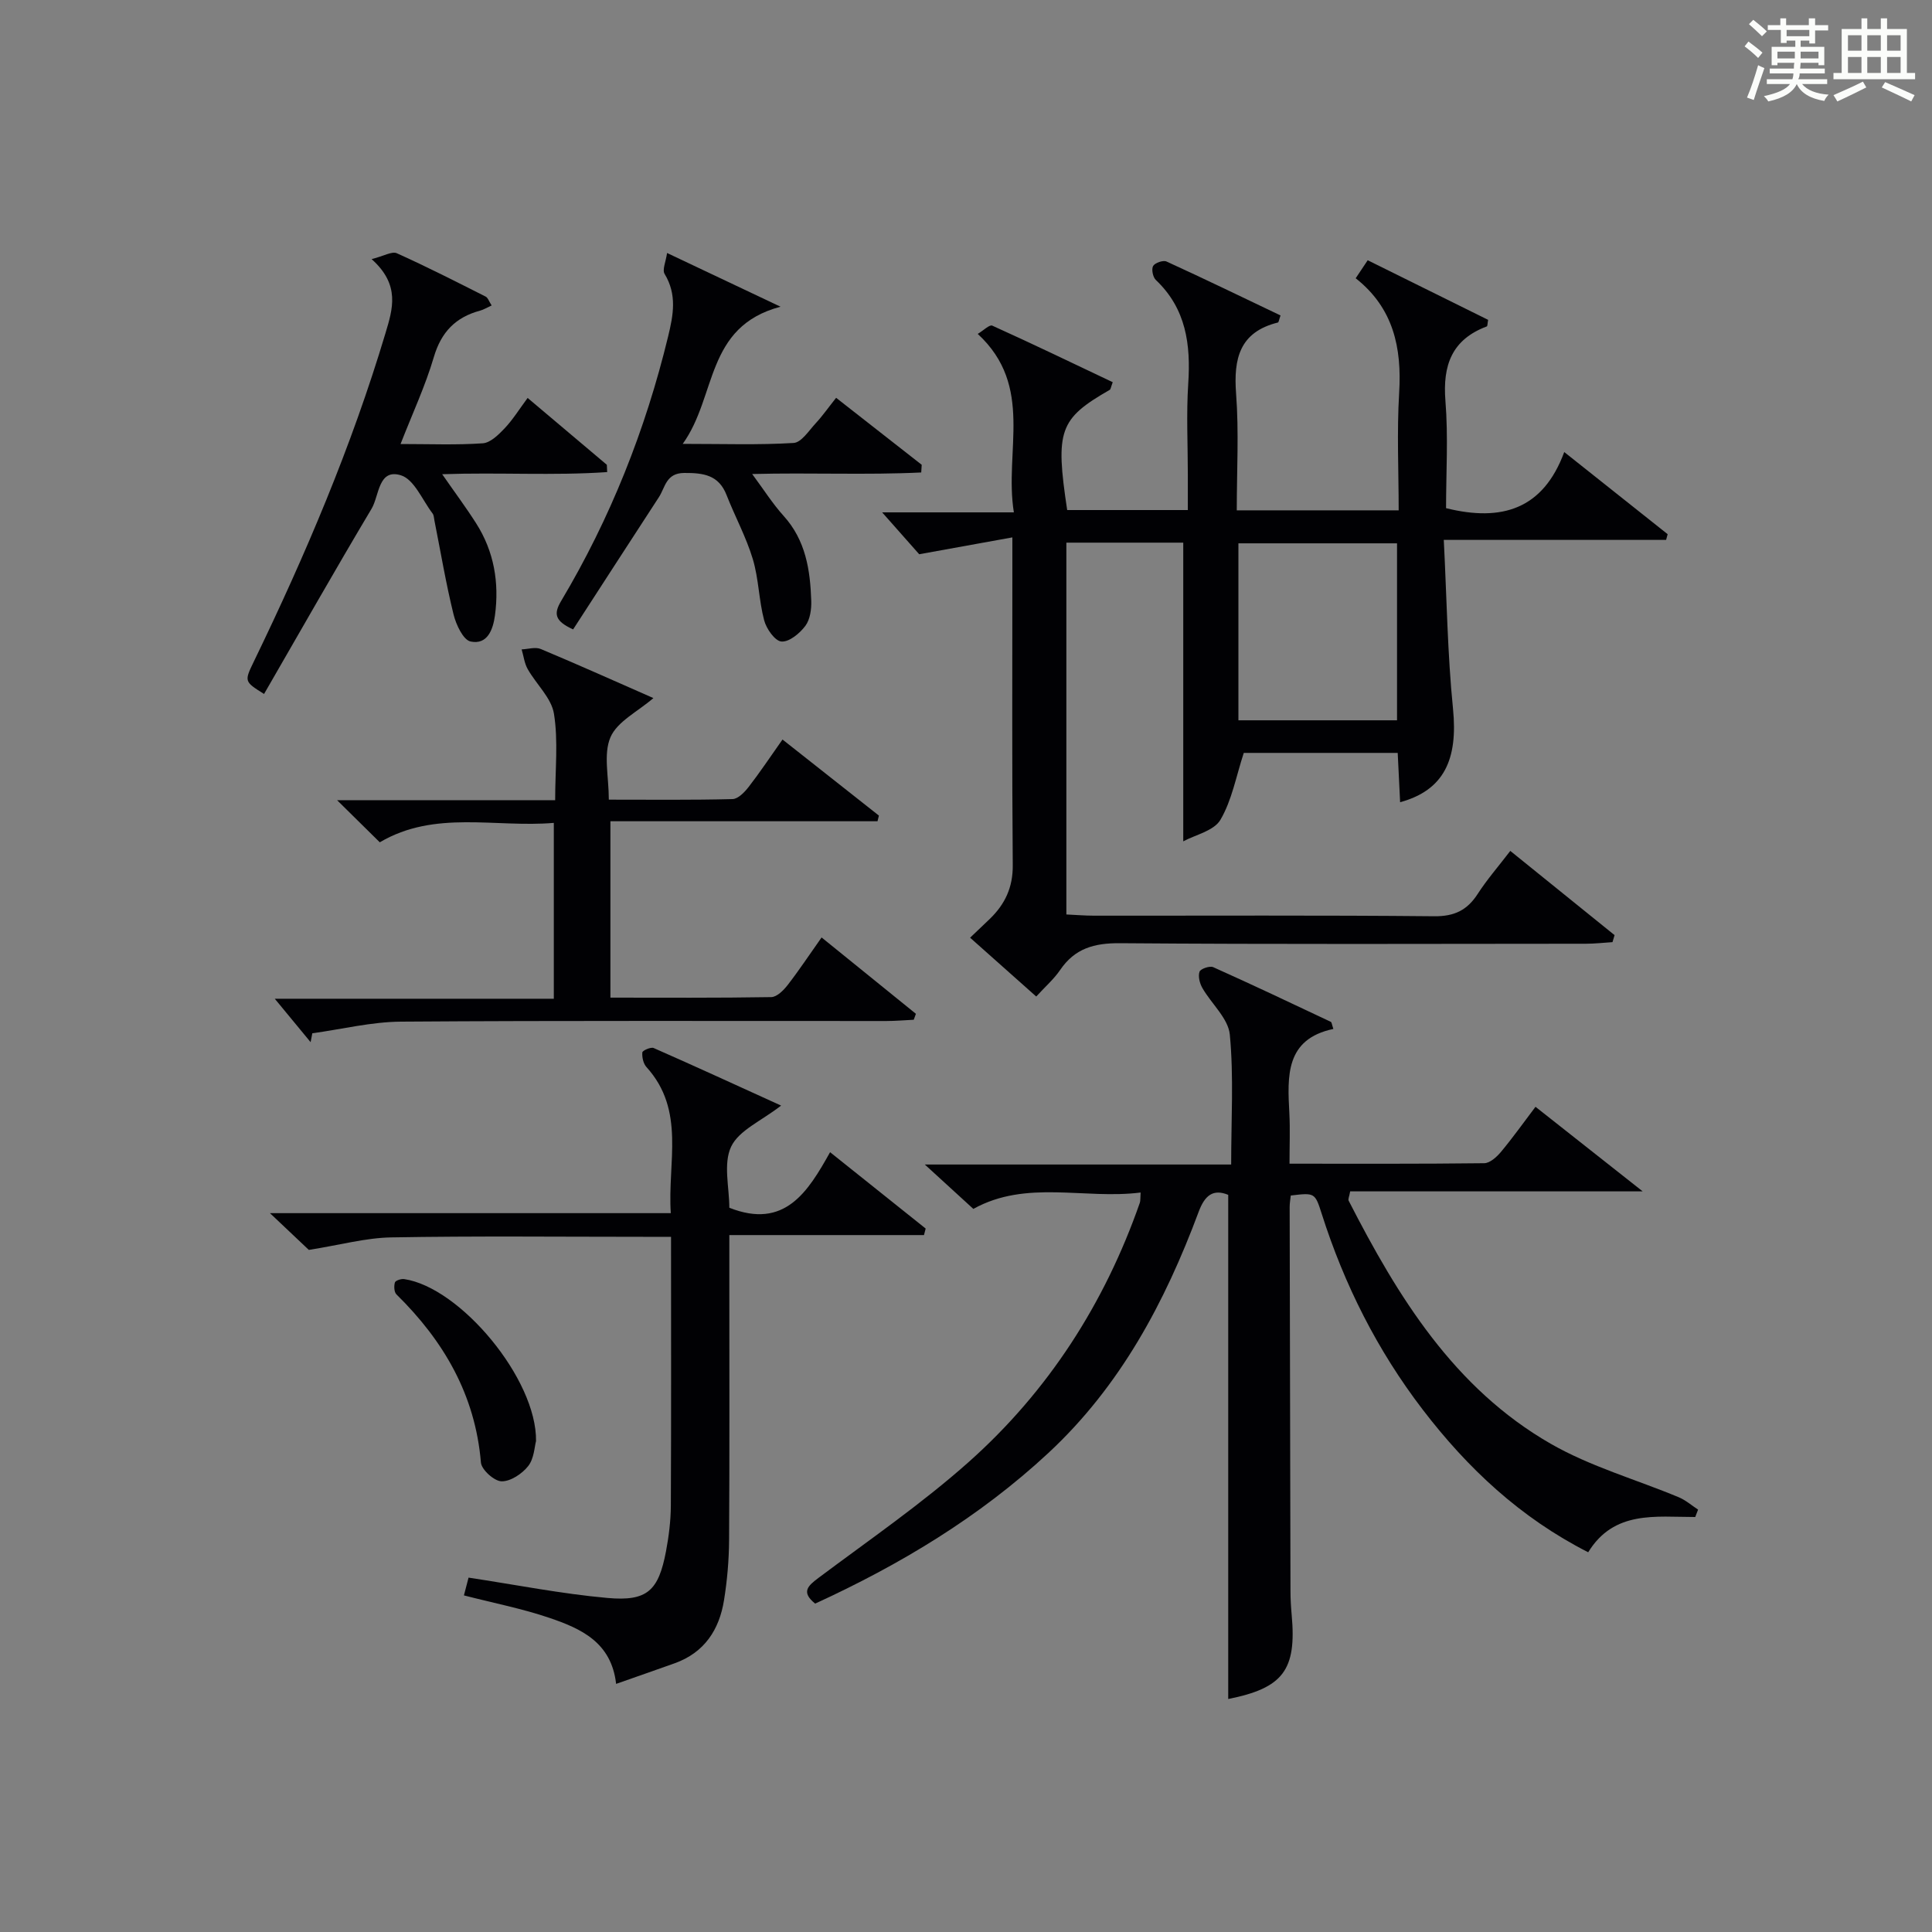 <?xml version="1.0" encoding="utf-8"?>
<svg version="1.1" id="漢_ZDIC_典" xmlns="http://www.w3.org/2000/svg" xmlns:xlink="http://www.w3.org/1999/xlink" x="0px" y="0px"
	 viewBox="0 0 400 400" style="enable-background:new 0 0 400 400;" xml:space="preserve">
<rect x="0" y="0" width="400" height="400" fill="#808080" stroke="none"/>
<style type="text/css">
	.st1{fill:#010104;}
	.st0{fill:#fbfcfa;}
</style>
<g>
	<path class="st0" d="M361.2,9.6l0.8-1c0.9,0.7,1.9,1.4,2.9,2.3L364,12C363,11,362,10.2,361.2,9.6z M361.7,20.2
		c0.9-2.1,1.6-4.3,2.3-6.7c0.4,0.2,0.8,0.4,1.3,0.6c-0.7,2.1-1.5,4.3-2.2,6.6L361.7,20.2z M362.1,5l0.9-0.9c1,0.8,2,1.6,2.8,2.4
		l-1,1C363.9,6.6,363,5.8,362.1,5z M374.6,3.8h1.2v1.4h2.7v1.1h-2.7v2.7h-1.2V8.4h-1.8v1.3h4.9v3.8h-1.2v-0.5h-3.7
		c0,0.4-0.1,0.9-0.1,1.2h5.1v1h-5.2c0,0.5-0.1,0.9-0.3,1.2h6v1h-5.2c1.1,1.3,2.9,2,5.5,2.2c-0.4,0.4-0.7,0.8-0.9,1.3
		c-2.9-0.5-4.8-1.6-5.7-3.5H372c-0.8,1.7-2.7,2.9-5.9,3.6c-0.2-0.4-0.6-0.8-0.9-1.1c2.8-0.6,4.6-1.4,5.4-2.5h-4.8v-1h5.3
		c0.1-0.3,0.2-0.7,0.2-1.2h-4.9v-1h5c0-0.4,0-0.8,0.1-1.2H368v0.5h-1.2V9.7h4.9V8.4h-1.8v0.5h-1.2V6.2H366V5.2h2.6V3.8h1.2v1.4h4.7
		V3.8z M368,12.1h3.6c0-0.4,0-0.9,0-1.4H368V12.1z M369.9,7.5h4.7V6.2h-4.7V7.5z M376.5,10.7h-3.7c0,0.5,0,1,0,1.4h3.7V10.7z"/>
	<path class="st0" d="M385.3,3.8h1.3V6h2.8V3.8h1.3V6h4.1v9.1h1.7v1.3h-16.9v-1.3h1.7V6h4.1V3.8z M385.7,16.9l0.7,1.2
		c-1.8,0.9-3.8,1.9-6,2.9c-0.2-0.4-0.5-0.8-0.8-1.3C381.9,18.7,383.9,17.8,385.7,16.9z M382.6,10.5h2.8V7.3h-2.8V10.5z M382.6,15.1
		h2.8v-3.3h-2.8V15.1z M386.6,10.5h2.8V7.3h-2.8V10.5z M386.6,15.1h2.8v-3.3h-2.8V15.1z M390.3,17c2.1,0.9,4.1,1.8,6.1,2.7l-0.7,1.3
		c-2.2-1.1-4.2-2-6.1-2.9L390.3,17z M393.5,7.3h-2.8v3.2h2.8V7.3z M390.7,15.1h2.8v-3.3h-2.8V15.1z"/>
	
	<path class="st1" d="M298.92,111.78c0.62,12.19,0.77,23.63,1.91,34.97c1.05,10.52-1.88,16.86-10.95,19.34c-0.16-3.33-0.32-6.54-0.5-10.21
		c-10.98,0-21.84,0-31.87,0c-1.6,4.89-2.46,9.82-4.84,13.86c-1.35,2.29-5.2,3.1-7.69,4.45c0-20.85,0-41.2,0-61.84
		c-7.64,0-15.74,0-24.2,0c0,25.47,0,50.89,0,76.98c1.85,0.08,3.76,0.25,5.68,0.25c23.49,0.02,46.99-0.11,70.48,0.12
		c4.19,0.04,6.84-1.26,9.02-4.65c1.88-2.92,4.19-5.56,6.73-8.88c7.32,5.92,14.45,11.68,21.59,17.44c-0.14,0.48-0.29,0.97-0.43,1.45
		c-1.84,0.12-3.69,0.33-5.53,0.33c-32.16,0.02-64.32,0.14-96.47-0.11c-5.31-0.04-9.32,1.08-12.35,5.53
		c-1.29,1.9-3.08,3.45-4.96,5.51c-4.58-4.07-8.99-8-13.69-12.18c1.55-1.47,2.84-2.69,4.12-3.93c3.11-3.03,4.75-6.49,4.71-11.06
		c-0.17-20.49-0.08-40.99-0.08-61.48c0-1.64,0-3.28,0-6.41c-6.52,1.18-12.32,2.23-19.29,3.49c-1.57-1.78-4.28-4.84-7.67-8.67
		c9.33,0,17.84,0,27.27,0c-2.05-12.72,4.29-26.07-7.48-36.95c1.17-0.69,2.44-1.98,3.01-1.71c8.39,3.79,16.68,7.79,24.94,11.71
		c-0.39,1.02-0.41,1.47-0.63,1.59c-10.44,6-11.3,8.36-8.8,24.88c8.01,0,16.09,0,24.98,0c0-2.32,0-4.74,0-7.15
		c0-6.33-0.33-12.69,0.08-18.99c0.54-8.14-0.43-15.55-6.71-21.5c-0.61-0.58-0.94-2.23-0.56-2.89c0.38-0.66,2.08-1.24,2.77-0.93
		c7.94,3.63,15.8,7.44,23.61,11.17c-0.32,0.9-0.37,1.41-0.54,1.46c-7.94,1.98-9.21,7.46-8.66,14.75c0.6,7.91,0.14,15.9,0.14,24.14
		c11.25,0,22.02,0,33.52,0c0-8.11-0.39-16.25,0.1-24.34c0.57-9.36-1.2-17.56-9-23.71c0.92-1.37,1.63-2.44,2.49-3.73
		c8.47,4.2,16.75,8.3,24.93,12.34c-0.14,0.76-0.12,1.3-0.27,1.36c-7.25,2.72-9.16,8.04-8.57,15.42c0.6,7.41,0.13,14.91,0.13,22.21
		c11.53,2.86,20.1,0.24,24.47-11.62c7.56,6.01,14.49,11.51,21.41,17.01c-0.11,0.39-0.21,0.79-0.32,1.18
		C329.99,111.78,315.02,111.78,298.92,111.78z M289.24,112.49c-11.22,0-22.09,0-32.84,0c0,12.48,0,24.54,0,36.64
		c11.18,0,22.03,0,32.84,0C289.24,136.58,289.24,124.5,289.24,112.49z"/>
	<path class="st1" d="M350.98,314.08c-8.17,0.01-16.81-1.43-22.16,7.3c-14.06-7.15-24.97-17.4-34.26-29.53c-9.39-12.26-16.24-25.86-20.92-40.57
		c-1.39-4.37-1.46-4.35-6.4-3.76c-0.08,0.76-0.23,1.57-0.23,2.38c0.05,26.49,0.1,52.99,0.17,79.48c0,1.66,0.1,3.33,0.25,4.99
		c1.04,11.39-1.78,15.13-13.14,17.39c0-34.67,0-69.36,0-104.38c-3.09-1.27-4.84,0.06-6.12,3.51c-6.98,18.73-16.19,36.05-31.1,49.92
		c-14.31,13.3-30.75,23.15-48.3,31.2c-2.92-2.36-1.58-3.63,0.68-5.32c10.51-7.87,21.4-15.35,31.18-24.06
		c16.42-14.64,28.06-32.75,35.35-53.58c0.16-0.44,0.09-0.97,0.17-2.15c-11.66,1.47-23.61-2.72-34.63,3.39
		c-2.93-2.68-5.96-5.45-10.05-9.19c21.93,0,42.43,0,63.43,0c0-9.37,0.55-18.19-0.28-26.89c-0.32-3.37-3.82-6.39-5.69-9.67
		c-0.55-0.96-0.91-2.41-0.58-3.36c0.21-0.6,2.11-1.26,2.83-0.94c8.17,3.66,16.26,7.5,24.35,11.32c0.2,0.1,0.22,0.58,0.53,1.47
		c-9.98,2.11-9.52,9.78-9.11,17.51c0.17,3.28,0.03,6.58,0.03,10.39c13.75,0,27.03,0.06,40.31-0.1c1.17-0.01,2.58-1.28,3.45-2.32
		c2.42-2.9,4.61-5.98,7.17-9.36c7.22,5.69,14.08,11.11,22.19,17.51c-21.19,0-40.87,0-60.56,0c-0.18,1.06-0.48,1.62-0.31,1.94
		c10.19,19.89,21.81,38.82,41.82,50.31c8.25,4.74,17.68,7.39,26.54,11.09c1.43,0.6,2.66,1.69,3.98,2.55
		C351.37,313.05,351.17,313.56,350.98,314.08z"/>
	<path class="st1" d="M151,255.71c0,3.64,0,6.42,0,9.21c0,17.99,0.06,35.99-0.05,53.98c-0.03,4.14-0.39,8.31-1.05,12.4
		c-0.98,6.13-4.07,10.86-10.21,13.06c-3.88,1.39-7.78,2.74-12.13,4.27c-0.98-8.65-7.31-11.45-13.79-13.66
		c-5.62-1.92-11.51-3.06-17.72-4.66c0.32-1.22,0.7-2.7,0.96-3.68c9.82,1.48,19.24,3.36,28.76,4.21c8.26,0.74,10.57-1.51,12.12-9.67
		c0.58-3.09,0.98-6.26,1-9.4c0.09-18.31,0.04-36.63,0.04-55.7c-1.94,0-3.7,0-5.45,0c-17.49,0-34.99-0.19-52.48,0.12
		c-5.28,0.09-10.54,1.56-17.06,2.59c-1.59-1.51-4.44-4.2-8.05-7.61c28.12,0,55.17,0,82.99,0c-0.71-10.56,3.12-21.24-5.04-30.25
		c-0.65-0.72-0.94-2.03-0.85-3.03c0.03-0.39,1.76-1.16,2.34-0.91c8.75,3.85,17.44,7.85,26.39,11.92c-4.09,3.18-8.75,5.12-10.35,8.51
		c-1.66,3.53-0.37,8.46-0.37,12.64c11.46,4.54,16.27-3.29,20.86-11.5c6.96,5.56,13.38,10.68,19.79,15.81
		c-0.12,0.45-0.23,0.9-0.35,1.35C178.04,255.71,164.77,255.71,151,255.71z"/>
	<path class="st1" d="M78.63,174.39c-2.9-2.87-5.56-5.49-8.84-8.72c15.3,0,30,0,45.15,0c0-6.38,0.66-12.27-0.25-17.9
		c-0.53-3.28-3.66-6.1-5.43-9.23c-0.69-1.21-0.85-2.72-1.26-4.09c1.33-0.05,2.84-0.55,3.96-0.08c7.77,3.25,15.46,6.71,23.32,10.16
		c-3.27,2.82-7.5,4.86-8.89,8.11c-1.5,3.51-0.34,8.15-0.34,12.92c8.72,0,17.17,0.1,25.62-0.12c1.15-0.03,2.5-1.44,3.34-2.53
		c2.33-3,4.44-6.18,7-9.8c6.81,5.37,13.38,10.56,19.96,15.75c-0.1,0.39-0.19,0.78-0.29,1.17c-18.31,0-36.62,0-55.3,0
		c0,12.47,0,24.19,0,36.52c11.08,0,22.19,0.08,33.3-0.11c1.16-0.02,2.54-1.4,3.38-2.48c2.33-3,4.43-6.18,7.04-9.87
		c6.65,5.39,13.09,10.6,19.53,15.81c-0.15,0.41-0.3,0.82-0.45,1.23c-1.9,0.09-3.8,0.26-5.7,0.26c-33.48,0.02-66.95-0.11-100.43,0.13
		c-6.14,0.04-12.26,1.57-18.39,2.41c-0.12,0.61-0.23,1.23-0.35,1.84c-2.39-2.89-4.77-5.78-7.42-8.99c19.09,0,38.26,0,57.77,0
		c0-12.34,0-24.06,0-36.41C102.51,171.4,90.04,167.65,78.63,174.39z"/>
	<path class="st1" d="M76.94,53.65c2.53-0.64,4.21-1.67,5.21-1.22c6.22,2.79,12.3,5.9,18.39,8.97c0.48,0.24,0.7,1,1.25,1.84
		c-0.98,0.45-1.65,0.87-2.38,1.07c-5.07,1.36-8.06,4.42-9.59,9.62c-1.76,5.98-4.43,11.69-6.89,18c6.08,0,11.57,0.23,17.02-0.15
		c1.59-0.11,3.27-1.78,4.52-3.09c1.69-1.79,3.01-3.92,4.77-6.3c5.59,4.71,10.99,9.28,16.4,13.84c0.02,0.5,0.04,1.01,0.07,1.51
		c-11.12,0.77-22.35,0.03-34.16,0.44c2.58,3.72,4.93,6.87,7.03,10.17c3.71,5.82,4.8,12.27,3.9,19.04c-0.4,2.97-1.57,6.15-5.04,5.43
		c-1.54-0.32-3.02-3.5-3.54-5.62c-1.58-6.42-2.67-12.96-3.96-19.45c-0.1-0.49-0.1-1.07-0.38-1.44c-2.11-2.77-3.8-7.04-6.54-7.9
		c-4.72-1.47-4.49,4.22-6.08,6.9c-7.57,12.69-14.86,25.55-22.27,38.37c-4.11-2.58-4.12-2.58-2.09-6.77
		c10.65-22,20.2-44.44,27.22-67.9C81.3,64,82.93,58.99,76.94,53.65z"/>
	<path class="st1" d="M118.66,130.31c-3.85-1.75-4.05-3.25-2.47-5.9c10.18-17.09,17.44-35.38,22.13-54.72c1.09-4.48,1.88-8.69-0.72-12.98
		c-0.52-0.86,0.25-2.51,0.51-4.33c7.85,3.72,14.96,7.08,23.49,11.12c-15.66,4.15-13.14,18.53-20.25,28.4
		c8.52,0,15.76,0.25,22.96-0.19c1.6-0.1,3.14-2.52,4.54-4.04c1.44-1.55,2.66-3.3,4.26-5.31c6.06,4.74,11.89,9.31,17.72,13.87
		c-0.03,0.53-0.07,1.06-0.1,1.59c-11.38,0.55-22.81,0.01-35,0.32c2.43,3.28,4.25,6.17,6.51,8.67c4.57,5.05,5.51,11.19,5.72,17.56
		c0.06,1.75-0.23,3.89-1.22,5.21c-1.16,1.55-3.33,3.36-4.94,3.24c-1.34-0.09-3.13-2.63-3.59-4.39c-1.1-4.14-1.12-8.59-2.35-12.68
		c-1.37-4.55-3.69-8.8-5.43-13.25c-1.63-4.17-4.78-4.6-8.76-4.58c-3.81,0.02-3.92,2.98-5.27,5.04
		C130.43,112.13,124.5,121.29,118.66,130.31z"/>
	<path class="st1" d="M110.98,298.36c-0.32,1.16-0.4,3.62-1.62,5.17c-1.26,1.6-3.66,3.2-5.52,3.16c-1.51-0.03-4.14-2.39-4.27-3.89
		c-1.18-14.02-7.7-25.18-17.49-34.81c-0.49-0.48-0.54-1.72-0.32-2.47c0.12-0.4,1.29-0.79,1.91-0.7
		C95.29,266.54,111.16,285.51,110.98,298.36z"/>
	
</g>
</svg>
